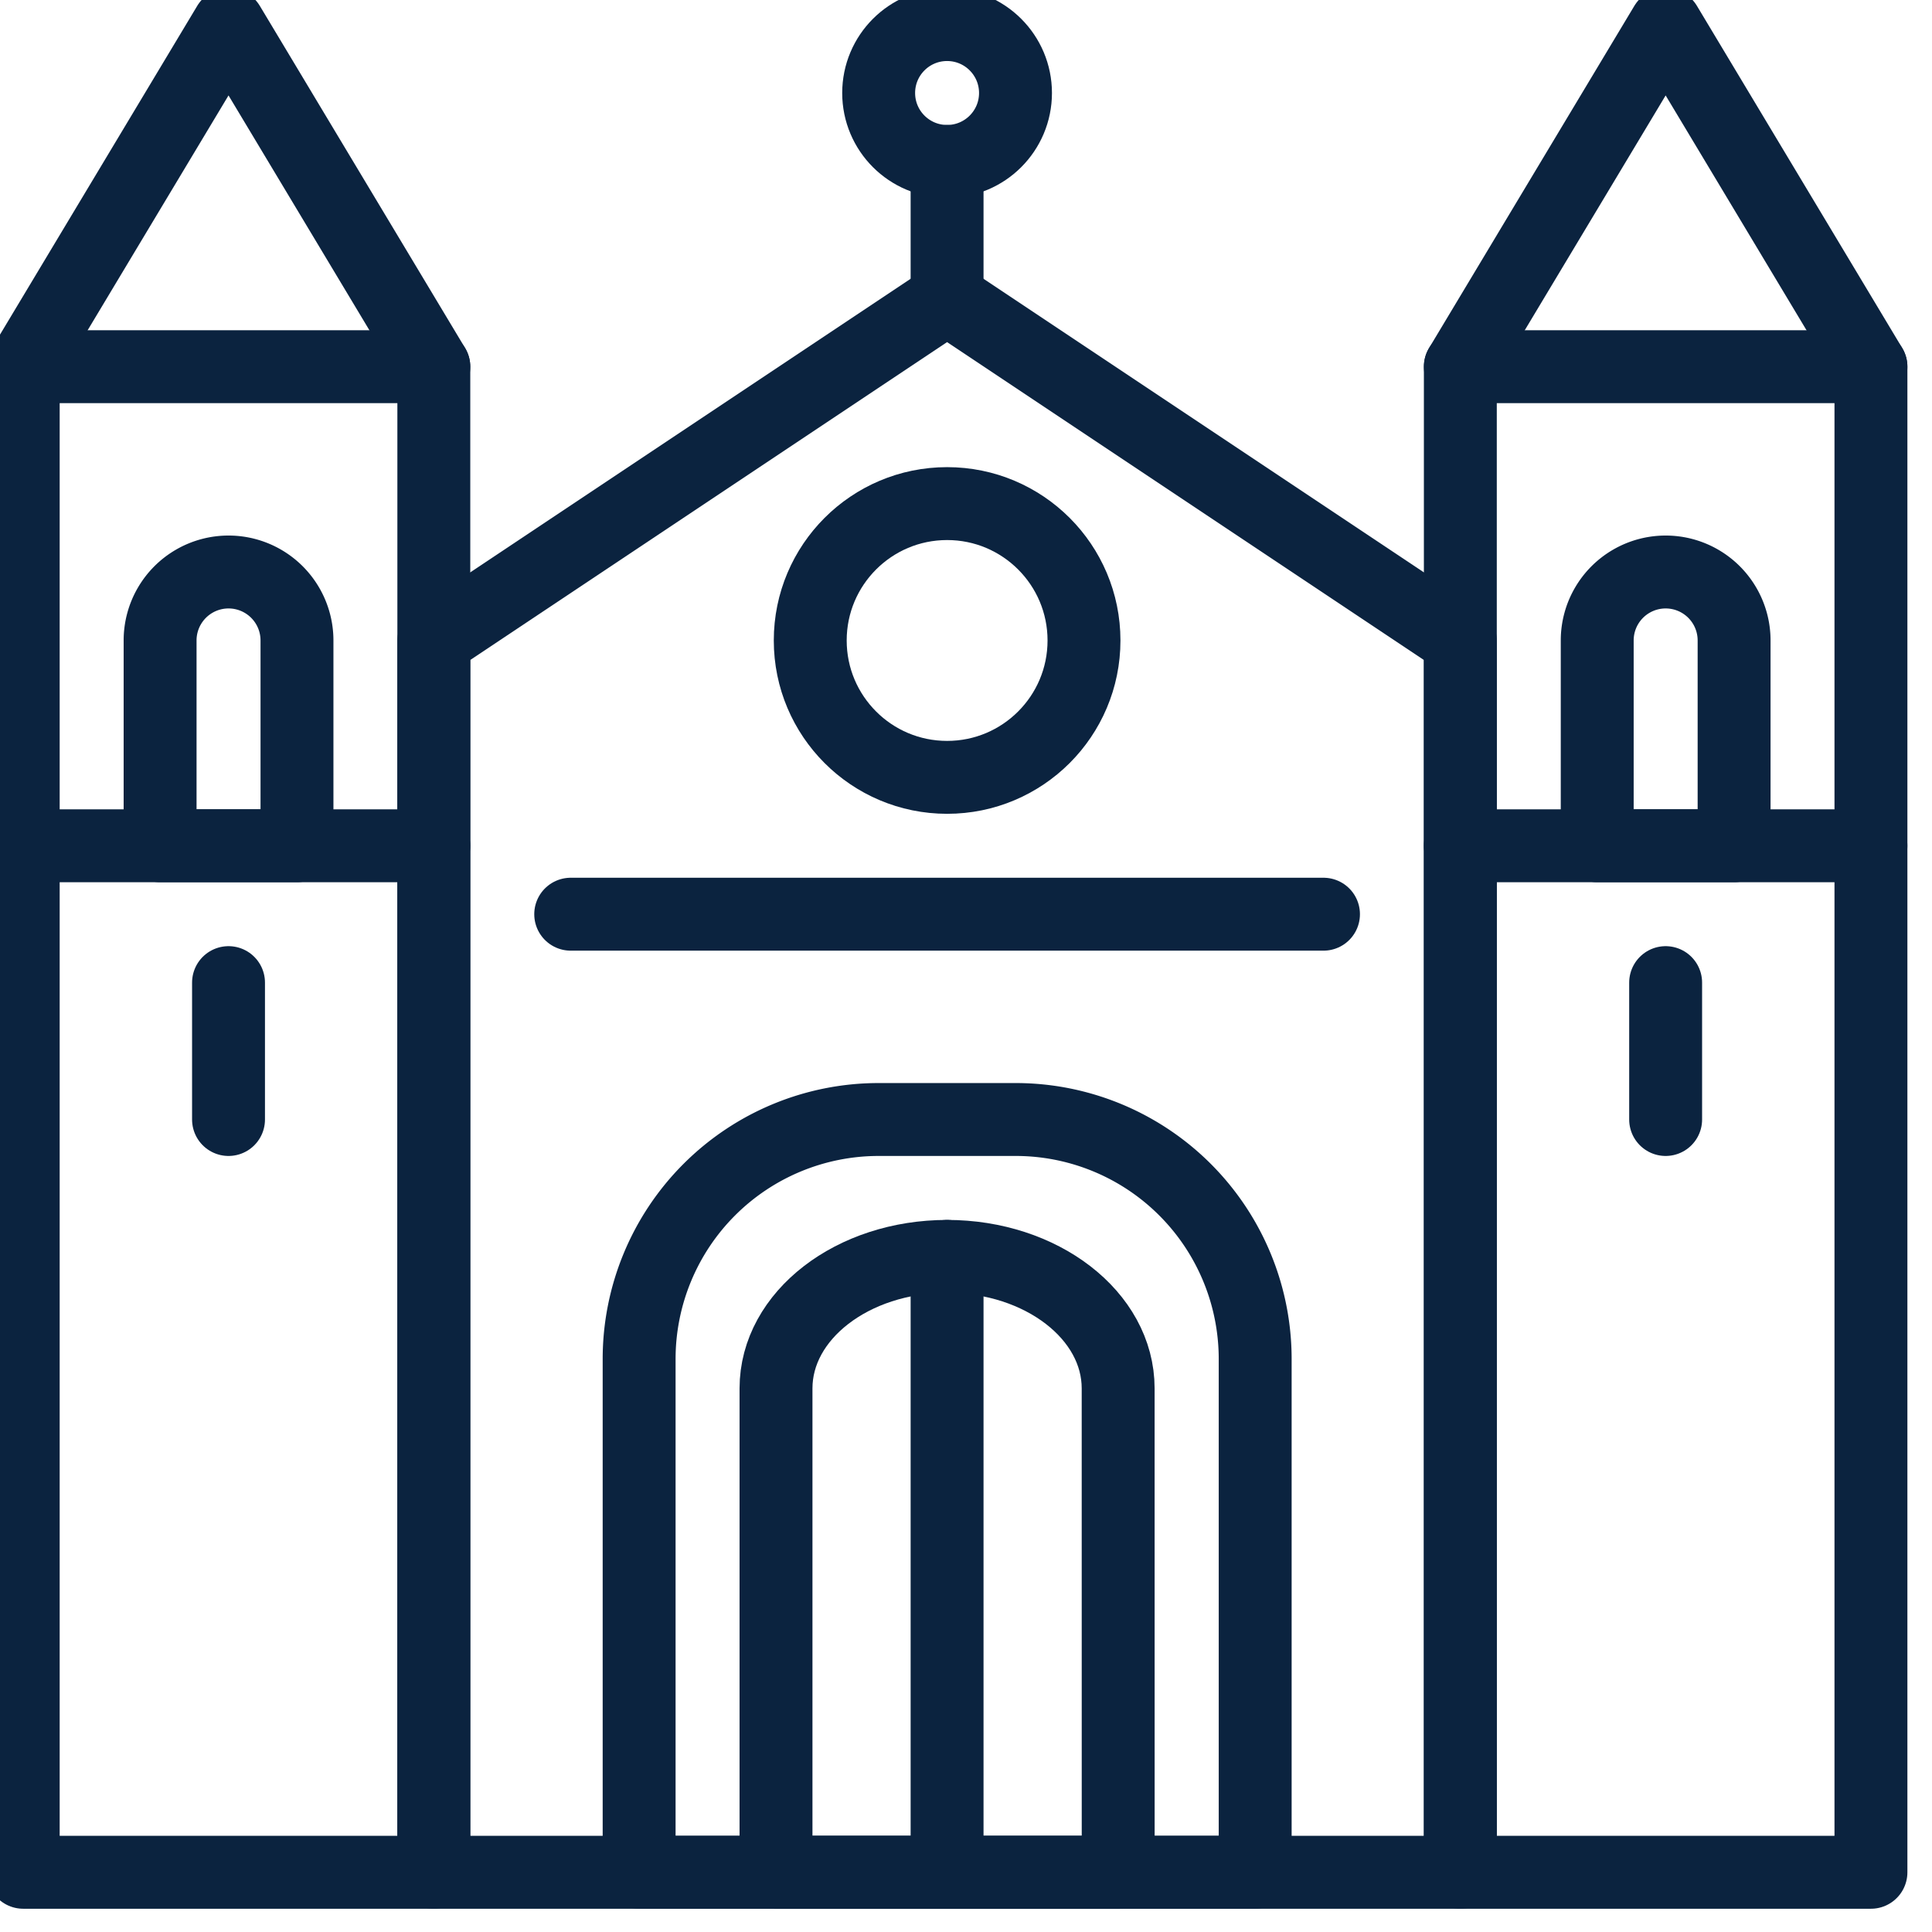 <?xml version="1.0" encoding="UTF-8"?>
<svg xmlns="http://www.w3.org/2000/svg" xmlns:xlink="http://www.w3.org/1999/xlink" id="Group_3271" data-name="Group 3271" width="53" height="53" viewBox="0 0 53 53">
  <defs>
    <clipPath id="clip-path">
      <rect id="Rectangle_4685" data-name="Rectangle 4685" width="53" height="53" fill="none" stroke="#0b233f" stroke-width="2"></rect>
    </clipPath>
  </defs>
  <g id="Group_3112" data-name="Group 3112" clip-path="url(#clip-path)">
    <path id="Path_2990" data-name="Path 2990" d="M11.764,51.188H.5V9.887L6.132.5l5.632,9.387Z" transform="translate(0.137 0.174)" fill="none" stroke="#0b233f" stroke-linecap="round" stroke-linejoin="round" stroke-width="2"></path>
    <path id="Path_2991" data-name="Path 2991" d="M32.764,51.188H21.5V9.887L27.132.5l5.632,9.387Z" transform="translate(18.561 0.174)" fill="none" stroke="#0b233f" stroke-linecap="round" stroke-linejoin="round" stroke-width="2"></path>
    <path id="Path_2992" data-name="Path 2992" d="M34.66,47.679H6.5V13.887L20.58,4.5l14.08,9.387Z" transform="translate(5.401 3.683)" fill="none" stroke="#0b233f" stroke-linecap="round" stroke-linejoin="round" stroke-width="2"></path>
    <path id="Path_2993" data-name="Path 2993" d="M26.4,37.151H9.5V23.071A6.571,6.571,0,0,1,16.071,16.5h3.755A6.571,6.571,0,0,1,26.4,23.071Z" transform="translate(8.033 14.211)" fill="none" stroke="#0b233f" stroke-linecap="round" stroke-linejoin="round" stroke-width="2"></path>
    <path id="Path_2994" data-name="Path 2994" d="M20.887,35.4H11.5V22.121c0-2,2.1-3.621,4.693-3.621s4.693,1.62,4.693,3.621Z" transform="translate(9.788 15.966)" fill="none" stroke="#0b233f" stroke-linecap="round" stroke-linejoin="round" stroke-width="2"></path>
    <line id="Line_1186" data-name="Line 1186" y2="16.896" transform="translate(25.981 34.466)" fill="none" stroke="#0b233f" stroke-linecap="round" stroke-linejoin="round" stroke-width="2"></line>
    <circle id="Ellipse_225" data-name="Ellipse 225" cx="1.877" cy="1.877" r="1.877" transform="translate(24.104 0.674)" fill="none" stroke="#0b233f" stroke-linecap="round" stroke-linejoin="round" stroke-width="2"></circle>
    <line id="Line_1187" data-name="Line 1187" y1="3.755" transform="translate(25.981 4.428)" fill="none" stroke="#0b233f" stroke-linecap="round" stroke-linejoin="round" stroke-width="2"></line>
    <circle id="Ellipse_226" data-name="Ellipse 226" cx="3.755" cy="3.755" r="3.755" transform="translate(22.227 13.815)" fill="none" stroke="#0b233f" stroke-linecap="round" stroke-linejoin="round" stroke-width="2"></circle>
    <line id="Line_1188" data-name="Line 1188" x2="20.651" transform="translate(15.656 25.079)" fill="none" stroke="#0b233f" stroke-linecap="round" stroke-linejoin="round" stroke-width="2"></line>
    <line id="Line_1189" data-name="Line 1189" x2="11.264" transform="translate(0.637 10.06)" fill="none" stroke="#0b233f" stroke-linecap="round" stroke-linejoin="round" stroke-width="2"></line>
    <line id="Line_1190" data-name="Line 1190" x2="11.264" transform="translate(40.061 10.06)" fill="none" stroke="#0b233f" stroke-linecap="round" stroke-linejoin="round" stroke-width="2"></line>
    <path id="Path_2995" data-name="Path 2995" d="M6.255,16.009H2.5V10.377a1.877,1.877,0,1,1,3.755,0Z" transform="translate(1.892 7.192)" fill="none" stroke="#0b233f" stroke-linecap="round" stroke-linejoin="round" stroke-width="2"></path>
    <path id="Path_2996" data-name="Path 2996" d="M27.255,16.009H23.5V10.377a1.877,1.877,0,1,1,3.755,0Z" transform="translate(20.316 7.192)" fill="none" stroke="#0b233f" stroke-linecap="round" stroke-linejoin="round" stroke-width="2"></path>
    <line id="Line_1191" data-name="Line 1191" x2="11.264" transform="translate(0.637 23.202)" fill="none" stroke="#0b233f" stroke-linecap="round" stroke-linejoin="round" stroke-width="2"></line>
    <line id="Line_1192" data-name="Line 1192" x2="11.264" transform="translate(40.061 23.202)" fill="none" stroke="#0b233f" stroke-linecap="round" stroke-linejoin="round" stroke-width="2"></line>
    <line id="Line_1193" data-name="Line 1193" y1="3.755" transform="translate(6.269 26.956)" fill="none" stroke="#0b233f" stroke-linecap="round" stroke-linejoin="round" stroke-width="2"></line>
    <line id="Line_1194" data-name="Line 1194" y2="3.755" transform="translate(45.693 26.956)" fill="none" stroke="#0b233f" stroke-linecap="round" stroke-linejoin="round" stroke-width="2"></line>
  </g>
</svg>
